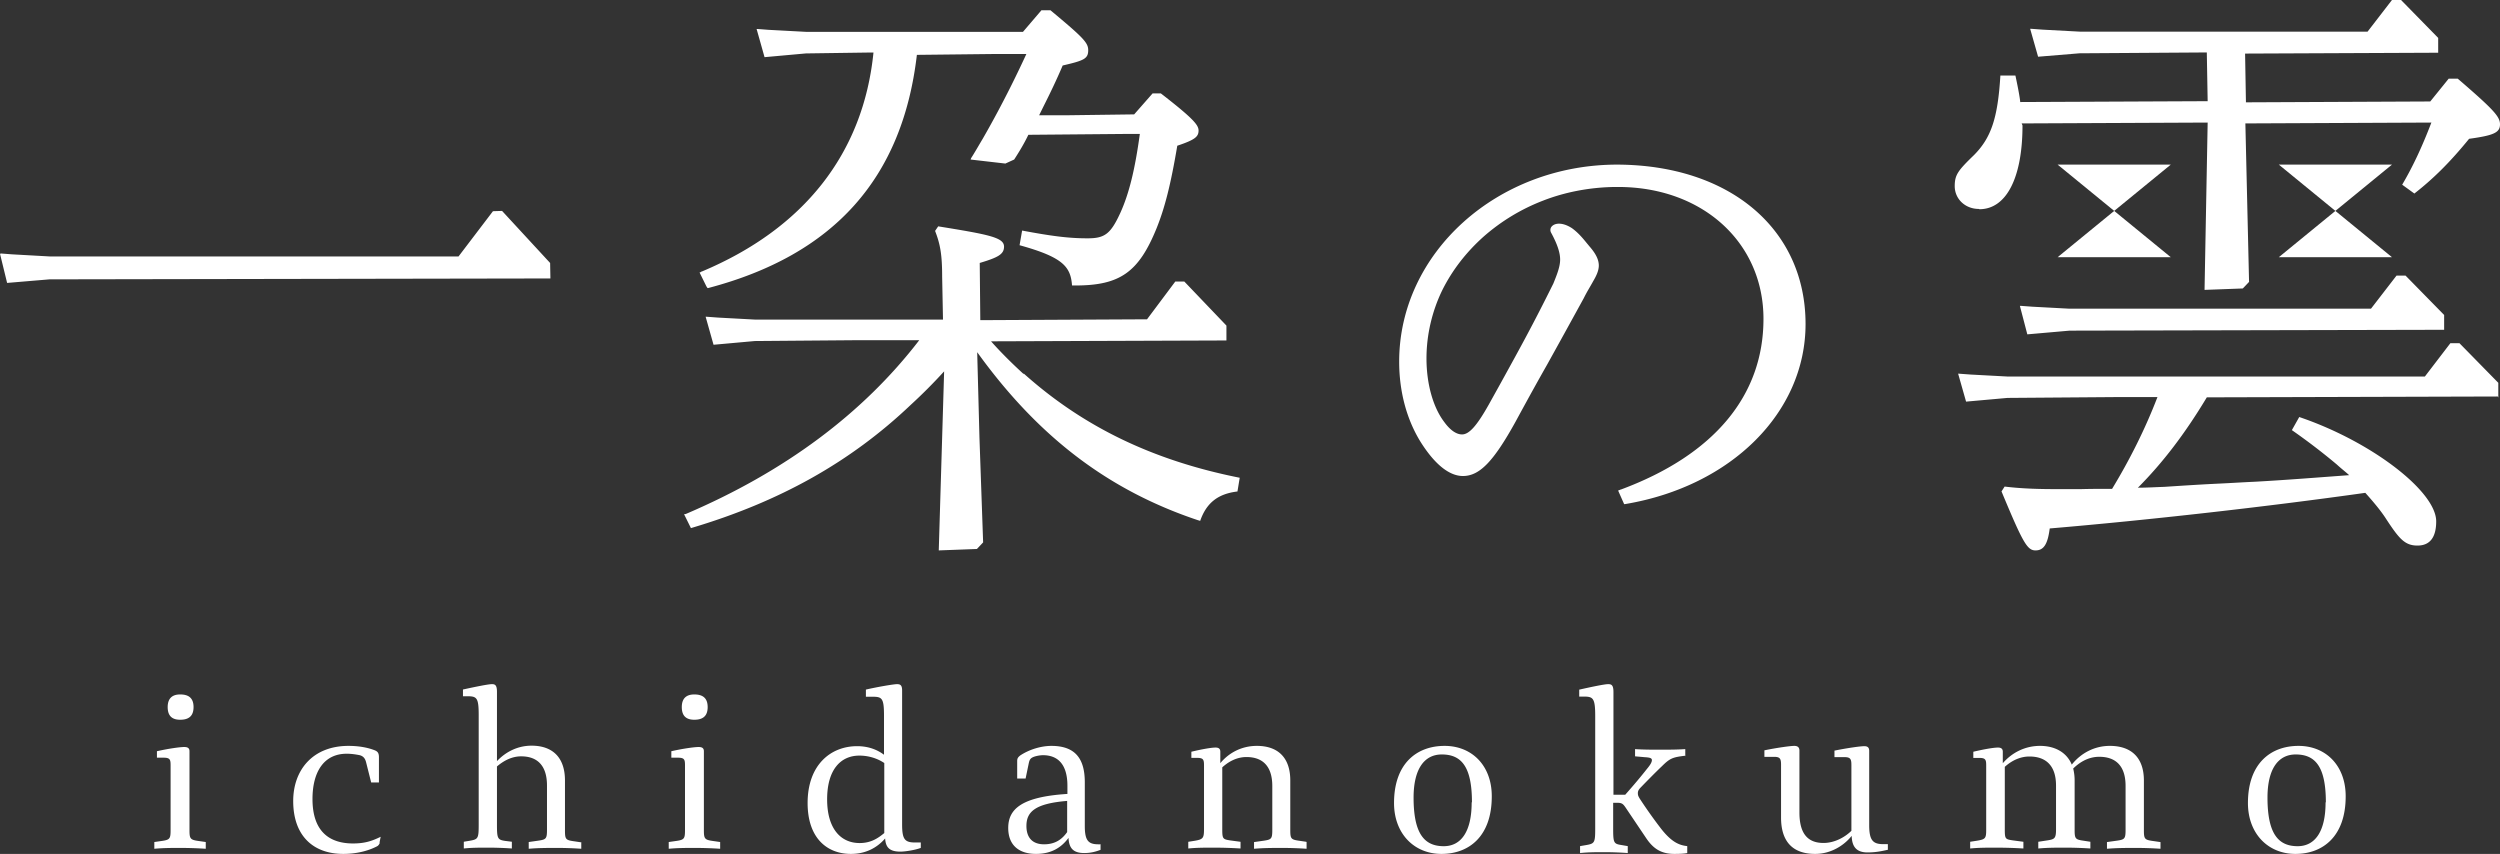 <svg width="486" height="166" viewBox="0 0 486 166" fill="none" xmlns="http://www.w3.org/2000/svg"><rect x="0" y="0" width="486" height="166" fill="#333333" stroke="none"/><path d="M30.509 146.038c2.146-.492 4.463-.819 5.31-.819.735 0 1.017.273 1.017.819v15.301c0 1.639.113 1.912 1.639 2.131l1.525.219V165a75.322 75.322 0 0 0-4.915-.164c-1.695 0-3.334 0-5.085.164v-1.311l1.525-.219c1.526-.219 1.639-.492 1.639-2.131V148.77c0-1.092-.113-1.475-1.356-1.475h-1.3v-1.257Zm7.118-8.579c0 1.913-1.13 2.459-2.599 2.459-1.356 0-2.43-.546-2.43-2.459s1.13-2.459 2.43-2.459c1.526 0 2.6.601 2.6 2.459Zm36.205 26.396s-.167.508-.559.677c-1.733.903-4.026 1.468-6.543 1.468-5.816 0-9.73-3.5-9.73-10.274C57 149.629 60.859 145 67.737 145c1.901 0 3.635.282 5.089.847.559.226.839.508.839 1.355v4.911h-1.51l-.951-3.782c-.168-.734-.447-1.299-1.286-1.525-.56-.112-1.51-.282-2.517-.282-4.417 0-6.654 3.5-6.654 8.807 0 6.379 3.355 8.637 7.885 8.637 2.348 0 3.746-.508 5.368-1.299l-.224 1.129.056.057Zm39.168-.166V165a66.486 66.486 0 0 0-4.698-.164c-1.803 0-3.661 0-5.518.164v-1.311l1.912-.273c1.475-.218 1.639-.382 1.639-2.129v-8.574c0-3.931-1.912-5.679-5.026-5.679-1.584 0-3.169.655-4.699 1.966v11.304c0 2.676.11 2.949 1.585 3.167l1.31.164v1.31a66.488 66.488 0 0 0-4.697-.163c-1.585 0-3.114 0-4.644.163v-1.31l1.311-.219c1.475-.273 1.584-.491 1.584-3.112v-21.297c0-3.44-.382-3.659-2.294-3.659H90v-1.31c2.513-.547 4.917-1.038 5.627-1.038.546 0 .983.109.983 1.474v13.488c1.749-1.856 4.098-3.003 6.72-3.003 4.098 0 6.501 2.294 6.501 6.771v9.666c0 1.693.11 1.911 1.639 2.13l1.475.218.055-.055Zm17.508-17.651c2.147-.492 4.464-.819 5.311-.819.735 0 1.017.273 1.017.819v15.301c0 1.639.113 1.912 1.639 2.131l1.525.219V165a75.303 75.303 0 0 0-4.915-.164c-1.695 0-3.334 0-5.085.164v-1.311l1.525-.219c1.526-.219 1.639-.492 1.639-2.131V148.77c0-1.092-.113-1.475-1.356-1.475h-1.3v-1.257Zm7.063-8.579c0 1.913-1.13 2.459-2.599 2.459-1.356 0-2.43-.546-2.43-2.459s1.13-2.459 2.43-2.459c1.525 0 2.599.601 2.599 2.459ZM179 163.778v1.055c-.99.389-2.97.723-3.96.723-2.255 0-2.86-.945-2.97-2.556-1.65 1.889-3.85 3-6.655 3-4.62 0-8.415-3.056-8.415-9.889 0-7.444 4.51-11.055 9.625-11.055 2.255 0 3.96.722 5.225 1.666v-7.555c0-3.5-.385-3.723-2.31-3.723h-1.21v-1.388c2.145-.5 5.39-1.056 6.05-1.056.66 0 .99.222.99 1.222v26c0 2.834.44 3.556 2.475 3.556H179Zm-7.095-15.445c-1.32-.889-3.025-1.444-4.84-1.444-3.63 0-6.27 2.722-6.27 8.5 0 5.778 2.695 8.5 6.325 8.5 2.2 0 3.575-.945 4.785-1.945v-13.666.055Zm42.042 15.742v1.133c-.897.339-1.847.622-3.167.622-2.111 0-2.956-.905-3.062-2.943-1.425 1.924-3.378 3.113-6.334 3.113-3.167 0-5.384-1.585-5.384-5.038 0-3.622 2.481-6.056 11.507-6.622v-1.585c0-4.019-1.742-5.944-4.75-5.944-.634 0-1.426.17-1.848.34-.528.226-.739.453-.897 1.132l-.634 3.057h-1.636v-3.397c0-.509.158-.735.581-1.075 1.689-1.132 4.011-1.868 6.07-1.868 4.645 0 6.493 2.491 6.493 7.075v8.491c0 2.774.633 3.566 2.639 3.566H214l-.053-.057Zm-6.492-8.377c-6.282.51-7.918 2.151-7.918 4.868 0 2.264 1.161 3.566 3.431 3.566 2.164 0 3.484-.962 4.487-2.377v-6.057ZM254 163.699V165a67.097 67.097 0 0 0-4.698-.163c-1.803 0-3.661 0-5.518.163v-1.301l1.912-.271c1.475-.217 1.639-.379 1.639-2.114v-8.509c0-3.903-1.912-5.637-5.026-5.637-1.585 0-3.223.65-4.699 2.005v12.033c0 1.843.11 1.951 1.53 2.168l2.021.271v1.301a84.239 84.239 0 0 0-5.244-.163c-1.748 0-3.278 0-4.917.163v-1.301l1.366-.217c1.529-.271 1.693-.542 1.693-2.276v-12.358c0-1.084-.109-1.463-1.311-1.463h-1.147v-1.193c2.021-.488 3.879-.813 4.698-.813.656 0 .929.271.929.813v2.222c1.748-2.113 4.261-3.36 7.102-3.36 4.098 0 6.501 2.276 6.501 6.721v9.593c0 1.681.11 1.897 1.639 2.114l1.475.217.055.054Zm36-8.866c0 7.778-4.451 11.167-9.771 11.167-5.32 0-9.229-3.944-9.229-9.889 0-7.778 4.506-11.111 9.826-11.111s9.174 3.833 9.174 9.778v.055Zm-3.854 1.111c0-7-2.117-9.277-5.863-9.277-3.366 0-5.483 2.777-5.483 8.389 0 7.055 2.117 9.444 5.863 9.444 3.366 0 5.428-2.833 5.428-8.5l.055-.056Zm41.418-9.026c-2.4.281-2.946.505-4.473 2.021-1.309 1.234-3.164 3.143-4.146 4.153-.436.449-.545.729-.545 1.122 0 .393.109.618.382 1.067a92.22 92.22 0 0 0 4.145 5.836c2.073 2.638 3.546 3.199 5.073 3.368v1.347c-.491.112-1.309.168-2.509.168-2.673 0-4.2-1.122-5.564-3.199L316 156.964c-.436-.617-.655-.898-1.527-.898h-.873v4.995c0 2.75.109 2.975 1.527 3.199l1.309.225v1.347a62.052 62.052 0 0 0-4.581-.169c-1.528 0-3.11 0-4.691.169v-1.347l1.309-.225c1.527-.28 1.636-.505 1.636-3.199v-21.888c0-3.535-.436-3.76-2.291-3.76H307v-1.347c2.509-.561 4.909-1.066 5.618-1.066.6 0 1.037.112 1.037 1.515v19.98h2.29c1.691-1.908 3.055-3.536 4.2-4.995.71-.842.982-1.347.982-1.74s-.436-.505-1.363-.561l-1.909-.168v-1.403c1.636.112 3.272.112 4.854.112 1.582 0 3.273 0 4.909-.112v1.403l-.054-.113ZM367 164.044v1.151c-1.284.287-2.4.517-3.963.517-2.176 0-3.014-1.15-3.07-3.222-1.451 1.842-4.018 3.51-7.088 3.51-4.409 0-6.642-2.416-6.642-7.077v-10.241c0-1.15-.167-1.553-1.339-1.553H343v-1.266c2.512-.518 5.079-.863 5.805-.863.669 0 1.004.288 1.004.921v12.024c0 4.258 1.731 5.926 4.689 5.926 2.176 0 4.186-1.15 5.414-2.359V148.74c0-1.151-.168-1.554-1.34-1.554h-1.953v-1.265c2.567-.518 5.023-.863 5.804-.863.67 0 .949.287.949.92v14.441c0 2.934.726 3.682 2.735 3.682H367v-.057Zm53-.348V165a68.95 68.95 0 0 0-4.785-.163c-1.836 0-3.728 0-5.619.163v-1.304l1.947-.272c1.502-.217 1.669-.381 1.669-2.12v-8.532c0-3.913-1.947-5.652-5.119-5.652-1.725 0-3.449.706-5.063 2.282.167.707.278 1.468.278 2.283v9.619c0 1.685.112 1.903 1.669 2.12l1.391.217v1.305a73.014 73.014 0 0 0-4.84-.163c-1.836 0-3.505 0-5.286.163v-1.305l1.781-.271c1.391-.218 1.669-.381 1.669-2.12v-8.533c0-3.913-2.003-5.652-5.175-5.652-1.613 0-3.282.652-4.785 2.011v12.174c0 1.848.112 1.902 1.558 2.12l2.059.271v1.305a87.403 87.403 0 0 0-5.341-.163c-1.781 0-3.339 0-5.008.163v-1.305l1.391-.217c1.558-.272 1.725-.435 1.725-2.12v-12.5c0-1.087-.111-1.467-1.336-1.467h-1.168v-1.196c2.059-.489 3.95-.815 4.785-.815.668 0 .946.272.946.815v2.229c1.78-2.066 4.34-3.37 7.233-3.37s5.174 1.25 6.176 3.641c1.78-2.228 4.395-3.641 7.4-3.641 4.173 0 6.621 2.283 6.621 6.739v9.62c0 1.684.111 1.902 1.669 2.119l1.502.218H420Zm36-8.863c0 7.778-4.451 11.167-9.771 11.167-5.32 0-9.229-3.944-9.229-9.889 0-7.778 4.506-11.111 9.826-11.111s9.174 3.833 9.174 9.778v.055Zm-3.854 1.111c0-7-2.117-9.277-5.863-9.277-3.366 0-5.483 2.777-5.483 8.389 0 7.055 2.117 9.444 5.863 9.444 3.366 0 5.428-2.833 5.428-8.5l.055-.056ZM97.6 41l-1.77.058-6.691 8.793H9.622l-7.244-.405-2.267-.173.055.058H0L1.382 55l8.24-.694 96.936-.174H107l-.055-3.008L97.6 41Zm39.944 15h.11c24.43-6.429 37.775-21.298 40.587-45.335l15.055-.168h6.231c-1.268 2.739-4.246 9.112-8.492 16.49-.772 1.286-1.489 2.572-2.316 3.858h.055s-.055.111-.111.167l6.783.783 1.71-.783c1.048-1.62 1.985-3.186 2.757-4.807l18.97-.168h2.702c-.937 6.876-2.095 11.628-3.805 15.373-1.875 4.08-3.033 4.92-6.342 4.92-3.584 0-6.782-.392-12.738-1.51l-.496 2.85c8.492 2.349 9.926 4.193 10.201 7.827h.662c8.658 0 12.297-2.572 15.772-11.124 1.599-3.97 2.757-8.497 4.025-16.044 3.529-1.174 4.136-1.789 4.136-2.963 0-1.062-1.048-2.347-7.334-7.21h-1.599l-3.585 4.08-12.738.168h-5.735l.827-1.677c1.268-2.516 2.536-5.143 3.75-7.994 4.08-.95 4.963-1.286 4.963-2.963 0-1.453-.883-2.404-7.335-7.77h-1.764l-3.585 4.193h-42.13l-7.28-.392-2.205-.167h-.166l1.544 5.478 8.051-.727 11.857-.168h1.268c-1.985 19.621-13.511 34.212-33.308 42.54-.11 0-.22.113-.331.169 0 0-.11 0-.165.055l1.323 2.684.221.335Z" fill="#fff"/><path d="M199.031 72.748c-2.198-2.002-4.34-4.115-6.373-6.395l45.76-.167v-2.891l-8.185-8.563h-1.758l-5.493 7.34-32.246.166h-.165l-.11-11.12c3.516-1.057 4.724-1.669 4.724-3.17 0-1.78-2.856-2.336-12.799-3.948l-.605.89c1.044 2.669 1.374 4.782 1.374 8.896l.164 8.341h-36.531l-7.196-.39-2.252-.166h-.165l1.538 5.45 8.02-.724 20.106-.166h11.866c-10.932 14.234-26.149 25.578-45.43 33.807h-.11s-.11 0-.165.056l1.318 2.669c17.25-5.116 31.038-12.845 42.739-23.966a102.709 102.709 0 0 0 6.482-6.505L182.495 107l7.416-.278 1.209-1.279-.714-20.351-.44-16.626c11.866 16.459 25.49 26.857 43.014 32.696.055 0 .11 0 .164.055 0 0 .11 0 .165.056 1.209-3.503 3.461-5.283 7.252-5.727l.439-2.67c-17.029-3.391-30.543-10.008-42.024-20.295l.055.167ZM314.402 32C291.018 32 272 49.169 272 70.296c0 5.797 1.437 11.148 4.091 15.496 3.483 5.575 6.413 6.745 8.293 6.745 3.206 0 5.915-2.731 10.227-10.535 2.543-4.683 4.423-8.083 6.136-11.093 2.322-4.181 4.257-7.693 7.132-12.933.663-1.337 1.216-2.174 1.824-3.288.553-.948 1.106-2.007 1.106-3.066 0-1.115-.553-2.286-1.824-3.735l-.553-.67c-.774-.947-1.603-1.95-2.82-2.842-1.105-.725-1.99-.892-2.543-.892-.718 0-1.271.279-1.548.725a1.079 1.079 0 0 0 0 1.003c1.217 2.23 1.769 3.902 1.769 5.24s-.552 2.787-1.326 4.682c-3.981 8.027-6.358 12.32-10.228 19.343l-2.322 4.181c-2.322 4.125-3.814 5.797-5.196 5.797-1.106 0-2.322-.836-3.483-2.452-2.156-2.843-3.428-7.414-3.428-12.32 0-4.515 1.051-9.086 3.041-13.21 1.935-3.903 4.644-7.415 8.071-10.48a38.348 38.348 0 0 1 11.499-6.968c4.257-1.673 9.122-2.62 14.042-2.676h.608c16.364 0 28.25 10.758 28.25 25.642 0 14.883-9.564 26.422-27.697 33.167-.11 0-.221.112-.332.112 0 0-.165.055-.221.111l1.161 2.62h.166C336.571 94.544 351 80.162 351 62.993 351 44.486 336.184 32 314.181 32h.221Zm78.276 27.457h.165l2.26.166 7.221.388h58.595l4.961-6.428h1.764l7.497 7.647v2.881l-72.817.167-8.213.72-1.433-5.486v-.055Zm-7.882-18.785c5.236 0 8.378-6.095 8.378-16.29l-.165-.389 36.105-.166h.055l-.606 32.527 7.441-.277 1.213-1.275-.717-30.809 36.16-.166c-1.929 5.042-3.748 8.81-5.677 12.08l2.37 1.718c3.693-2.882 6.946-6.096 10.639-10.64 4.85-.664 6.008-1.219 6.008-2.825 0-1.497-1.268-2.882-8.213-8.866h-1.764l-3.583 4.433-35.83.166-.165-9.476 37.538-.166V7.37L466.762 0h-1.764l-4.74 6.15h-55.949l-7.221-.387-2.26-.166h-.166l1.544 5.43 8.048-.665 24.75-.166.165 9.475-36.436.166c-.11-1.385-.937-5.153-.937-5.153h-2.921c-.497 8.201-1.764 12.08-5.127 15.46-3.087 2.992-3.748 3.823-3.748 6.04 0 2.493 2.039 4.433 4.685 4.433l.111.055ZM485.669 77.3v-2.881l-7.552-7.702h-1.763l-4.961 6.483h-81.085l-7.221-.388-2.26-.166h-.166l1.544 5.43 8.048-.72 21.552-.166h7.607c-2.425 6.316-5.457 12.3-8.819 17.842-2.15 0-4.134 0-6.009.055h-4.795c-2.811 0-6.505-.055-10.088-.498l-.606.942c4.189 10.085 5.016 11.47 6.615 11.47 1.598 0 2.37-1.219 2.756-4.267 19.017-1.607 42.554-4.266 61.351-6.926 1.543 1.718 3.087 3.546 4.134 5.209 2.481 3.768 3.583 5.042 6.008 5.042 2.426 0 3.639-1.607 3.639-4.71 0-5.818-12.568-15.515-26.625-20.28l-1.433 2.548a121.183 121.183 0 0 1 8.765 6.705c.771.72 1.653 1.385 2.37 2.05-6.064.444-12.237.942-18.301 1.275-2.48.11-4.961.277-7.496.388-3.363.166-6.78.387-10.143.61-1.708.055-3.417.165-5.126.165 4.796-4.82 9.095-10.417 13.395-17.565l56.555-.166.11.221Z" fill="#fff"/><path d="M400 32h22l-22 18h22m21-18h22l-22 18h22" fill="#fff"/></svg>
